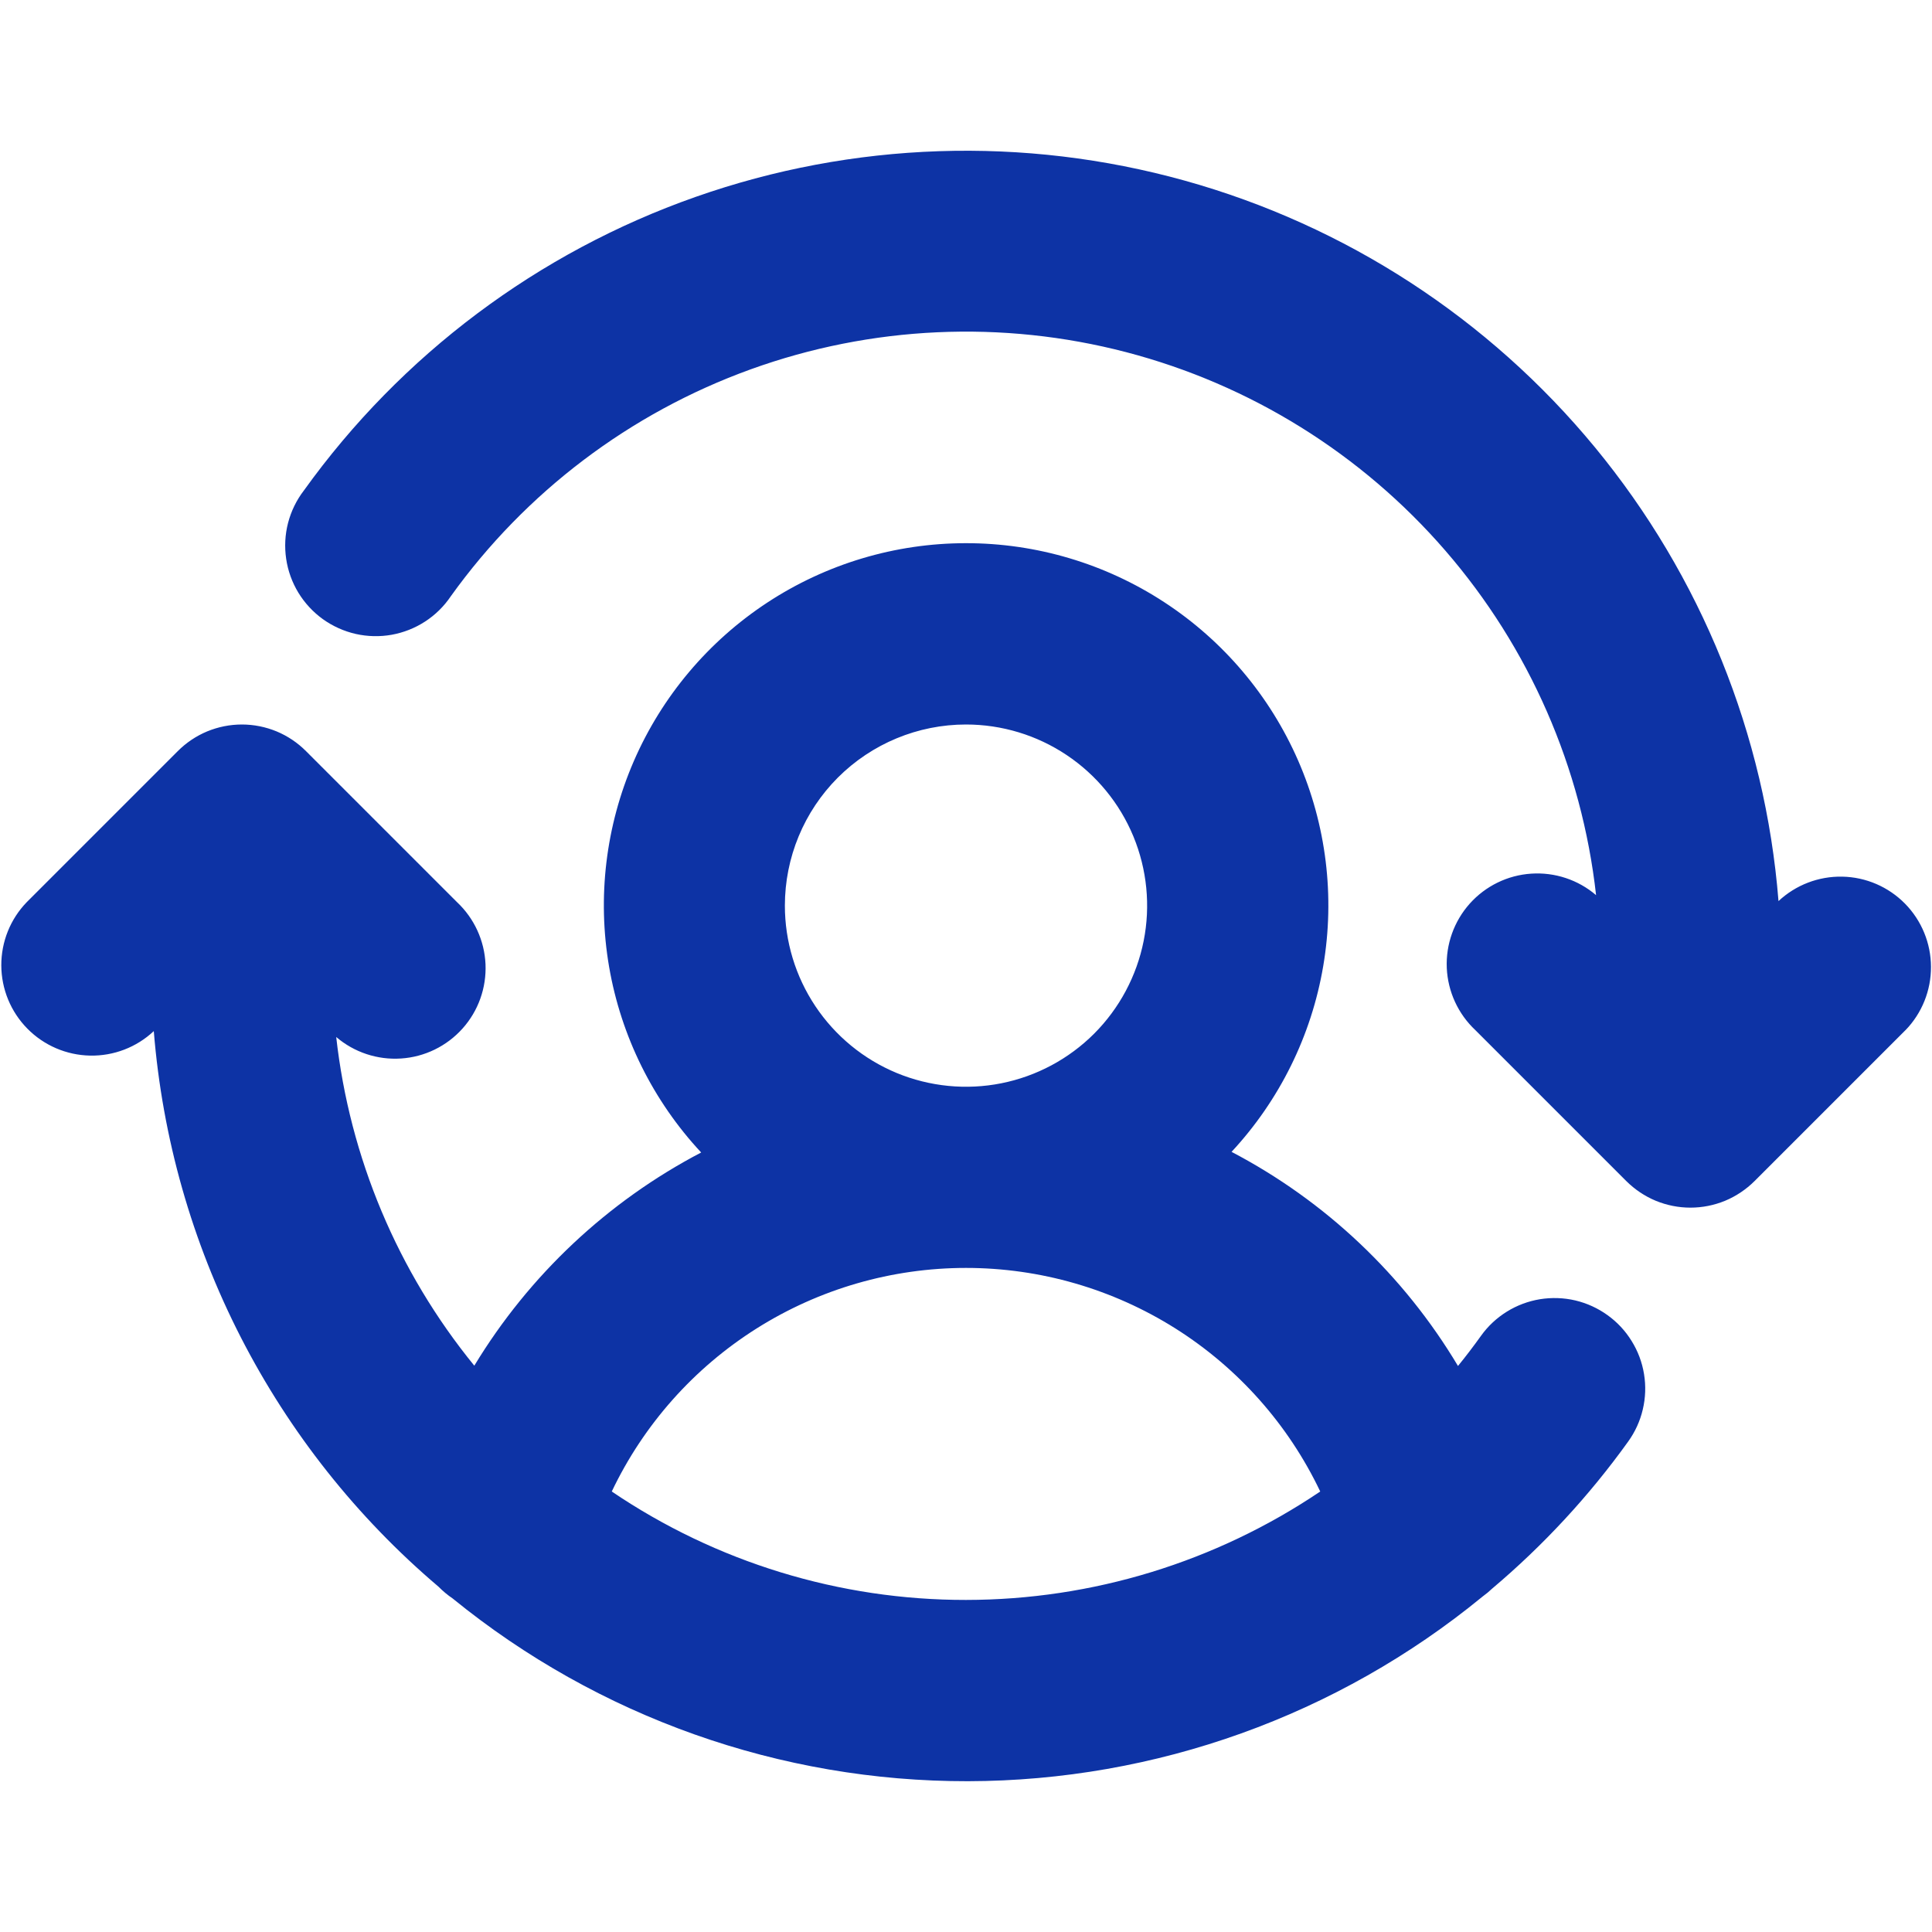 <svg width="40" height="40" viewBox="0 0 40 40" fill="none" xmlns="http://www.w3.org/2000/svg">
<path d="M33.281 27.228C33.081 27.084 32.855 26.981 32.615 26.924C32.375 26.868 32.126 26.86 31.883 26.899C31.64 26.939 31.407 27.026 31.198 27.156C30.988 27.286 30.806 27.456 30.663 27.656C30.509 27.871 30.351 28.079 30.186 28.281C29.062 26.399 27.44 24.865 25.498 23.848C26.492 22.778 27.152 21.441 27.396 20.001C27.641 18.562 27.46 17.082 26.875 15.743C26.29 14.405 25.328 13.267 24.105 12.468C22.883 11.669 21.454 11.244 19.994 11.246C18.533 11.247 17.105 11.675 15.884 12.477C14.664 13.279 13.704 14.419 13.122 15.759C12.541 17.099 12.363 18.579 12.611 20.018C12.859 21.457 13.521 22.793 14.517 23.861C12.578 24.876 10.954 26.403 9.82 28.275C8.233 26.329 7.24 23.966 6.961 21.47C7.333 21.788 7.816 21.948 8.304 21.915C8.793 21.883 9.249 21.66 9.576 21.295C9.903 20.93 10.073 20.452 10.052 19.962C10.03 19.473 9.818 19.012 9.461 18.677L6.336 15.552C6.162 15.377 5.955 15.238 5.727 15.143C5.499 15.049 5.255 15 5.008 15C4.761 15 4.517 15.049 4.289 15.143C4.061 15.238 3.854 15.377 3.68 15.552L0.555 18.677C0.214 19.028 0.025 19.499 0.027 19.988C0.029 20.478 0.222 20.947 0.566 21.296C0.909 21.645 1.375 21.845 1.864 21.855C2.354 21.865 2.827 21.683 3.184 21.348C3.362 23.559 3.974 25.713 4.985 27.686C5.997 29.66 7.387 31.415 9.078 32.85C9.168 32.941 9.266 33.023 9.372 33.095C12.386 35.549 16.155 36.885 20.041 36.878C23.927 36.87 27.691 35.52 30.695 33.055C30.765 33.004 30.832 32.949 30.895 32.889C31.954 31.995 32.899 30.974 33.708 29.848C33.852 29.648 33.956 29.422 34.012 29.182C34.069 28.942 34.078 28.693 34.038 28.45C33.999 28.206 33.911 27.973 33.781 27.764C33.652 27.554 33.482 27.372 33.281 27.228ZM20 15C20.742 15 21.467 15.22 22.083 15.632C22.7 16.044 23.181 16.63 23.465 17.315C23.748 18 23.823 18.754 23.678 19.482C23.533 20.209 23.176 20.877 22.652 21.402C22.127 21.926 21.459 22.283 20.732 22.428C20.004 22.573 19.25 22.498 18.565 22.215C17.88 21.931 17.294 21.45 16.882 20.833C16.47 20.217 16.25 19.492 16.25 18.75C16.25 17.755 16.645 16.802 17.348 16.098C18.052 15.395 19.006 15 20 15ZM20 33.125C17.386 33.128 14.83 32.346 12.666 30.88C13.326 29.494 14.366 28.324 15.664 27.505C16.962 26.686 18.465 26.251 20 26.251C21.535 26.251 23.038 26.686 24.337 27.505C25.634 28.324 26.674 29.494 27.334 30.88C25.168 32.341 22.614 33.123 20 33.125ZM39.452 21.327L36.327 24.452C36.152 24.626 35.945 24.765 35.718 24.86C35.49 24.954 35.245 25.003 34.998 25.003C34.752 25.003 34.507 24.954 34.279 24.86C34.051 24.765 33.845 24.626 33.67 24.452L30.545 21.327C30.188 20.992 29.976 20.53 29.954 20.041C29.933 19.552 30.104 19.073 30.43 18.708C30.757 18.343 31.213 18.12 31.702 18.088C32.191 18.055 32.673 18.215 33.045 18.533C32.751 15.895 31.663 13.409 29.926 11.402C28.189 9.395 25.885 7.962 23.316 7.291C20.748 6.621 18.037 6.745 15.541 7.647C13.045 8.549 10.881 10.187 9.334 12.344C9.194 12.552 9.014 12.73 8.803 12.867C8.593 13.004 8.357 13.097 8.11 13.142C7.863 13.186 7.61 13.18 7.365 13.125C7.12 13.069 6.889 12.965 6.685 12.819C6.481 12.672 6.309 12.486 6.178 12.272C6.048 12.058 5.961 11.819 5.925 11.571C5.888 11.323 5.901 11.069 5.964 10.826C6.027 10.584 6.138 10.355 6.291 10.156C8.307 7.347 11.137 5.225 14.398 4.078C17.66 2.93 21.195 2.812 24.526 3.739C27.857 4.666 30.823 6.594 33.022 9.262C35.221 11.931 36.547 15.21 36.822 18.656C37.179 18.322 37.653 18.14 38.142 18.15C38.631 18.159 39.097 18.36 39.441 18.709C39.784 19.058 39.977 19.527 39.979 20.016C39.981 20.506 39.792 20.977 39.452 21.328V21.327Z" fill="#0D33A5"/>
</svg>
